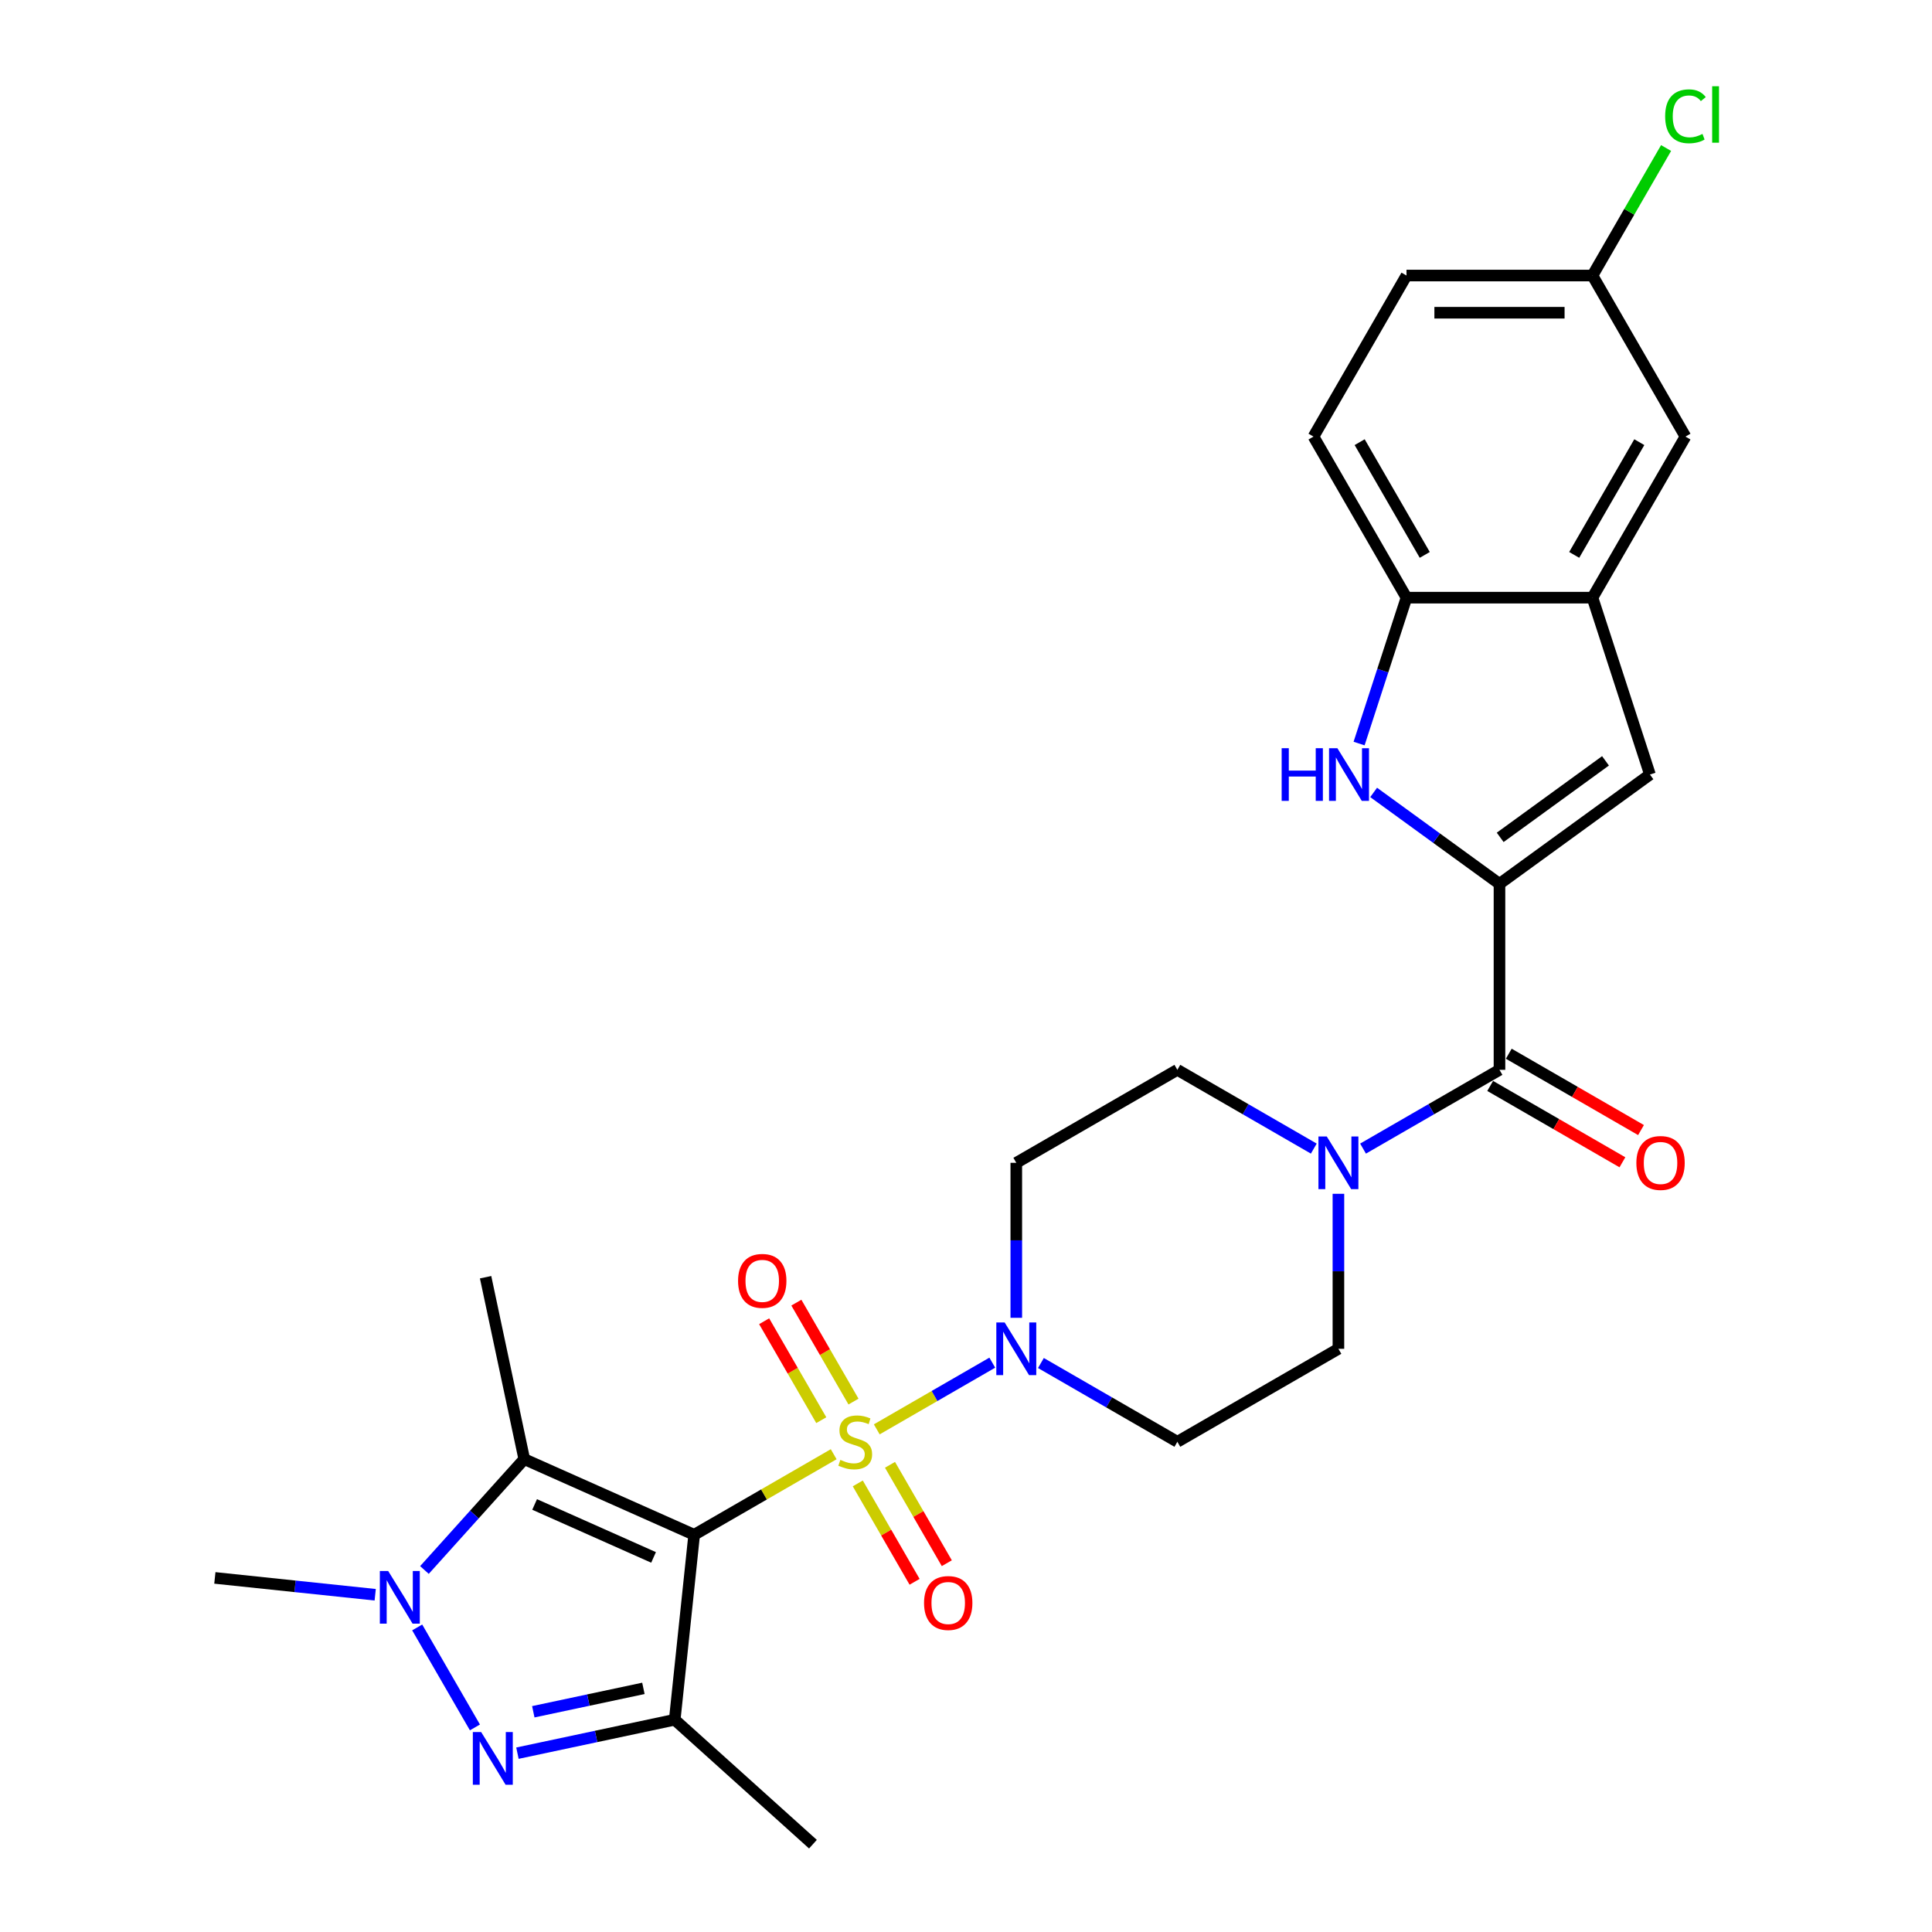 <?xml version='1.0' encoding='iso-8859-1'?>
<svg version='1.1' baseProfile='full'
              xmlns='http://www.w3.org/2000/svg'
                      xmlns:rdkit='http://www.rdkit.org/xml'
                      xmlns:xlink='http://www.w3.org/1999/xlink'
                  xml:space='preserve'
width='1000px' height='1000px' viewBox='0 0 1000 1000'>
<!-- END OF HEADER -->
<rect style='opacity:1.0;fill:#FFFFFF;stroke:none' width='1000' height='1000' x='0' y='0'> </rect>
<path class='bond-0' d='M 431.519,752.703 L 395.409,773.551' style='fill:none;fill-rule:evenodd;stroke:#CCCC00;stroke-width:6px;stroke-linecap:butt;stroke-linejoin:miter;stroke-opacity:1' />
<path class='bond-0' d='M 395.409,773.551 L 359.3,794.398' style='fill:none;fill-rule:evenodd;stroke:#000000;stroke-width:6px;stroke-linecap:butt;stroke-linejoin:miter;stroke-opacity:1' />
<path class='bond-6' d='M 453.813,739.832 L 483.711,722.57' style='fill:none;fill-rule:evenodd;stroke:#CCCC00;stroke-width:6px;stroke-linecap:butt;stroke-linejoin:miter;stroke-opacity:1' />
<path class='bond-6' d='M 483.711,722.57 L 513.608,705.309' style='fill:none;fill-rule:evenodd;stroke:#0000FF;stroke-width:6px;stroke-linecap:butt;stroke-linejoin:miter;stroke-opacity:1' />
<path class='bond-13' d='M 443.989,767.811 L 458.69,793.274' style='fill:none;fill-rule:evenodd;stroke:#CCCC00;stroke-width:6px;stroke-linecap:butt;stroke-linejoin:miter;stroke-opacity:1' />
<path class='bond-13' d='M 458.69,793.274 L 473.391,818.738' style='fill:none;fill-rule:evenodd;stroke:#FF0000;stroke-width:6px;stroke-linecap:butt;stroke-linejoin:miter;stroke-opacity:1' />
<path class='bond-13' d='M 460.662,758.185 L 475.363,783.648' style='fill:none;fill-rule:evenodd;stroke:#CCCC00;stroke-width:6px;stroke-linecap:butt;stroke-linejoin:miter;stroke-opacity:1' />
<path class='bond-13' d='M 475.363,783.648 L 490.064,809.111' style='fill:none;fill-rule:evenodd;stroke:#FF0000;stroke-width:6px;stroke-linecap:butt;stroke-linejoin:miter;stroke-opacity:1' />
<path class='bond-14' d='M 441.765,725.455 L 426.981,699.849' style='fill:none;fill-rule:evenodd;stroke:#CCCC00;stroke-width:6px;stroke-linecap:butt;stroke-linejoin:miter;stroke-opacity:1' />
<path class='bond-14' d='M 426.981,699.849 L 412.197,674.242' style='fill:none;fill-rule:evenodd;stroke:#FF0000;stroke-width:6px;stroke-linecap:butt;stroke-linejoin:miter;stroke-opacity:1' />
<path class='bond-14' d='M 425.092,735.082 L 410.308,709.475' style='fill:none;fill-rule:evenodd;stroke:#CCCC00;stroke-width:6px;stroke-linecap:butt;stroke-linejoin:miter;stroke-opacity:1' />
<path class='bond-14' d='M 410.308,709.475 L 395.524,683.868' style='fill:none;fill-rule:evenodd;stroke:#FF0000;stroke-width:6px;stroke-linecap:butt;stroke-linejoin:miter;stroke-opacity:1' />
<path class='bond-1' d='M 359.3,794.398 L 349.238,890.133' style='fill:none;fill-rule:evenodd;stroke:#000000;stroke-width:6px;stroke-linecap:butt;stroke-linejoin:miter;stroke-opacity:1' />
<path class='bond-2' d='M 359.3,794.398 L 271.36,755.245' style='fill:none;fill-rule:evenodd;stroke:#000000;stroke-width:6px;stroke-linecap:butt;stroke-linejoin:miter;stroke-opacity:1' />
<path class='bond-2' d='M 338.279,806.113 L 276.721,778.706' style='fill:none;fill-rule:evenodd;stroke:#000000;stroke-width:6px;stroke-linecap:butt;stroke-linejoin:miter;stroke-opacity:1' />
<path class='bond-3' d='M 349.238,890.133 L 308.531,898.786' style='fill:none;fill-rule:evenodd;stroke:#000000;stroke-width:6px;stroke-linecap:butt;stroke-linejoin:miter;stroke-opacity:1' />
<path class='bond-3' d='M 308.531,898.786 L 267.825,907.438' style='fill:none;fill-rule:evenodd;stroke:#0000FF;stroke-width:6px;stroke-linecap:butt;stroke-linejoin:miter;stroke-opacity:1' />
<path class='bond-3' d='M 333.023,873.897 L 304.529,879.954' style='fill:none;fill-rule:evenodd;stroke:#000000;stroke-width:6px;stroke-linecap:butt;stroke-linejoin:miter;stroke-opacity:1' />
<path class='bond-3' d='M 304.529,879.954 L 276.034,886.011' style='fill:none;fill-rule:evenodd;stroke:#0000FF;stroke-width:6px;stroke-linecap:butt;stroke-linejoin:miter;stroke-opacity:1' />
<path class='bond-23' d='M 349.238,890.133 L 420.775,954.545' style='fill:none;fill-rule:evenodd;stroke:#000000;stroke-width:6px;stroke-linecap:butt;stroke-linejoin:miter;stroke-opacity:1' />
<path class='bond-5' d='M 271.36,755.245 L 245.527,783.936' style='fill:none;fill-rule:evenodd;stroke:#000000;stroke-width:6px;stroke-linecap:butt;stroke-linejoin:miter;stroke-opacity:1' />
<path class='bond-5' d='M 245.527,783.936 L 219.693,812.627' style='fill:none;fill-rule:evenodd;stroke:#0000FF;stroke-width:6px;stroke-linecap:butt;stroke-linejoin:miter;stroke-opacity:1' />
<path class='bond-24' d='M 271.36,755.245 L 251.346,661.086' style='fill:none;fill-rule:evenodd;stroke:#000000;stroke-width:6px;stroke-linecap:butt;stroke-linejoin:miter;stroke-opacity:1' />
<path class='bond-29' d='M 245.82,894.11 L 215.94,842.356' style='fill:none;fill-rule:evenodd;stroke:#0000FF;stroke-width:6px;stroke-linecap:butt;stroke-linejoin:miter;stroke-opacity:1' />
<path class='bond-4' d='M 776.128,457.481 L 776.128,553.743' style='fill:none;fill-rule:evenodd;stroke:#000000;stroke-width:6px;stroke-linecap:butt;stroke-linejoin:miter;stroke-opacity:1' />
<path class='bond-7' d='M 776.128,457.481 L 743.562,433.82' style='fill:none;fill-rule:evenodd;stroke:#000000;stroke-width:6px;stroke-linecap:butt;stroke-linejoin:miter;stroke-opacity:1' />
<path class='bond-7' d='M 743.562,433.82 L 710.995,410.159' style='fill:none;fill-rule:evenodd;stroke:#0000FF;stroke-width:6px;stroke-linecap:butt;stroke-linejoin:miter;stroke-opacity:1' />
<path class='bond-9' d='M 776.128,457.481 L 854.006,400.899' style='fill:none;fill-rule:evenodd;stroke:#000000;stroke-width:6px;stroke-linecap:butt;stroke-linejoin:miter;stroke-opacity:1' />
<path class='bond-9' d='M 776.493,433.418 L 831.008,393.811' style='fill:none;fill-rule:evenodd;stroke:#000000;stroke-width:6px;stroke-linecap:butt;stroke-linejoin:miter;stroke-opacity:1' />
<path class='bond-25' d='M 194.203,825.442 L 152.708,821.081' style='fill:none;fill-rule:evenodd;stroke:#0000FF;stroke-width:6px;stroke-linecap:butt;stroke-linejoin:miter;stroke-opacity:1' />
<path class='bond-25' d='M 152.708,821.081 L 111.213,816.72' style='fill:none;fill-rule:evenodd;stroke:#000000;stroke-width:6px;stroke-linecap:butt;stroke-linejoin:miter;stroke-opacity:1' />
<path class='bond-15' d='M 538.777,705.495 L 574.087,725.881' style='fill:none;fill-rule:evenodd;stroke:#0000FF;stroke-width:6px;stroke-linecap:butt;stroke-linejoin:miter;stroke-opacity:1' />
<path class='bond-15' d='M 574.087,725.881 L 609.397,746.267' style='fill:none;fill-rule:evenodd;stroke:#000000;stroke-width:6px;stroke-linecap:butt;stroke-linejoin:miter;stroke-opacity:1' />
<path class='bond-16' d='M 526.031,682.099 L 526.031,641.986' style='fill:none;fill-rule:evenodd;stroke:#0000FF;stroke-width:6px;stroke-linecap:butt;stroke-linejoin:miter;stroke-opacity:1' />
<path class='bond-16' d='M 526.031,641.986 L 526.031,601.874' style='fill:none;fill-rule:evenodd;stroke:#000000;stroke-width:6px;stroke-linecap:butt;stroke-linejoin:miter;stroke-opacity:1' />
<path class='bond-12' d='M 703.461,384.862 L 715.729,347.105' style='fill:none;fill-rule:evenodd;stroke:#0000FF;stroke-width:6px;stroke-linecap:butt;stroke-linejoin:miter;stroke-opacity:1' />
<path class='bond-12' d='M 715.729,347.105 L 727.997,309.348' style='fill:none;fill-rule:evenodd;stroke:#000000;stroke-width:6px;stroke-linecap:butt;stroke-linejoin:miter;stroke-opacity:1' />
<path class='bond-8' d='M 776.128,553.743 L 740.818,574.129' style='fill:none;fill-rule:evenodd;stroke:#000000;stroke-width:6px;stroke-linecap:butt;stroke-linejoin:miter;stroke-opacity:1' />
<path class='bond-8' d='M 740.818,574.129 L 705.508,594.516' style='fill:none;fill-rule:evenodd;stroke:#0000FF;stroke-width:6px;stroke-linecap:butt;stroke-linejoin:miter;stroke-opacity:1' />
<path class='bond-19' d='M 771.315,562.079 L 805.537,581.838' style='fill:none;fill-rule:evenodd;stroke:#000000;stroke-width:6px;stroke-linecap:butt;stroke-linejoin:miter;stroke-opacity:1' />
<path class='bond-19' d='M 805.537,581.838 L 839.76,601.596' style='fill:none;fill-rule:evenodd;stroke:#FF0000;stroke-width:6px;stroke-linecap:butt;stroke-linejoin:miter;stroke-opacity:1' />
<path class='bond-19' d='M 780.941,545.406 L 815.164,565.165' style='fill:none;fill-rule:evenodd;stroke:#000000;stroke-width:6px;stroke-linecap:butt;stroke-linejoin:miter;stroke-opacity:1' />
<path class='bond-19' d='M 815.164,565.165 L 849.386,584.923' style='fill:none;fill-rule:evenodd;stroke:#FF0000;stroke-width:6px;stroke-linecap:butt;stroke-linejoin:miter;stroke-opacity:1' />
<path class='bond-11' d='M 854.006,400.899 L 824.259,309.348' style='fill:none;fill-rule:evenodd;stroke:#000000;stroke-width:6px;stroke-linecap:butt;stroke-linejoin:miter;stroke-opacity:1' />
<path class='bond-10' d='M 680.017,594.516 L 644.707,574.129' style='fill:none;fill-rule:evenodd;stroke:#0000FF;stroke-width:6px;stroke-linecap:butt;stroke-linejoin:miter;stroke-opacity:1' />
<path class='bond-10' d='M 644.707,574.129 L 609.397,553.743' style='fill:none;fill-rule:evenodd;stroke:#000000;stroke-width:6px;stroke-linecap:butt;stroke-linejoin:miter;stroke-opacity:1' />
<path class='bond-28' d='M 692.763,617.911 L 692.763,658.024' style='fill:none;fill-rule:evenodd;stroke:#0000FF;stroke-width:6px;stroke-linecap:butt;stroke-linejoin:miter;stroke-opacity:1' />
<path class='bond-28' d='M 692.763,658.024 L 692.763,698.136' style='fill:none;fill-rule:evenodd;stroke:#000000;stroke-width:6px;stroke-linecap:butt;stroke-linejoin:miter;stroke-opacity:1' />
<path class='bond-20' d='M 824.259,309.348 L 872.39,225.983' style='fill:none;fill-rule:evenodd;stroke:#000000;stroke-width:6px;stroke-linecap:butt;stroke-linejoin:miter;stroke-opacity:1' />
<path class='bond-20' d='M 814.806,287.217 L 848.498,228.861' style='fill:none;fill-rule:evenodd;stroke:#000000;stroke-width:6px;stroke-linecap:butt;stroke-linejoin:miter;stroke-opacity:1' />
<path class='bond-30' d='M 824.259,309.348 L 727.997,309.348' style='fill:none;fill-rule:evenodd;stroke:#000000;stroke-width:6px;stroke-linecap:butt;stroke-linejoin:miter;stroke-opacity:1' />
<path class='bond-21' d='M 727.997,309.348 L 679.866,225.983' style='fill:none;fill-rule:evenodd;stroke:#000000;stroke-width:6px;stroke-linecap:butt;stroke-linejoin:miter;stroke-opacity:1' />
<path class='bond-21' d='M 737.45,287.217 L 703.759,228.861' style='fill:none;fill-rule:evenodd;stroke:#000000;stroke-width:6px;stroke-linecap:butt;stroke-linejoin:miter;stroke-opacity:1' />
<path class='bond-17' d='M 609.397,746.267 L 692.763,698.136' style='fill:none;fill-rule:evenodd;stroke:#000000;stroke-width:6px;stroke-linecap:butt;stroke-linejoin:miter;stroke-opacity:1' />
<path class='bond-18' d='M 526.031,601.874 L 609.397,553.743' style='fill:none;fill-rule:evenodd;stroke:#000000;stroke-width:6px;stroke-linecap:butt;stroke-linejoin:miter;stroke-opacity:1' />
<path class='bond-22' d='M 872.39,225.983 L 824.259,142.617' style='fill:none;fill-rule:evenodd;stroke:#000000;stroke-width:6px;stroke-linecap:butt;stroke-linejoin:miter;stroke-opacity:1' />
<path class='bond-26' d='M 679.866,225.983 L 727.997,142.617' style='fill:none;fill-rule:evenodd;stroke:#000000;stroke-width:6px;stroke-linecap:butt;stroke-linejoin:miter;stroke-opacity:1' />
<path class='bond-27' d='M 824.259,142.617 L 843.312,109.617' style='fill:none;fill-rule:evenodd;stroke:#000000;stroke-width:6px;stroke-linecap:butt;stroke-linejoin:miter;stroke-opacity:1' />
<path class='bond-27' d='M 843.312,109.617 L 862.364,76.617' style='fill:none;fill-rule:evenodd;stroke:#00CC00;stroke-width:6px;stroke-linecap:butt;stroke-linejoin:miter;stroke-opacity:1' />
<path class='bond-31' d='M 824.259,142.617 L 727.997,142.617' style='fill:none;fill-rule:evenodd;stroke:#000000;stroke-width:6px;stroke-linecap:butt;stroke-linejoin:miter;stroke-opacity:1' />
<path class='bond-31' d='M 809.82,161.869 L 742.436,161.869' style='fill:none;fill-rule:evenodd;stroke:#000000;stroke-width:6px;stroke-linecap:butt;stroke-linejoin:miter;stroke-opacity:1' />
<path  class='atom-0' d='M 434.965 755.624
Q 435.273 755.74, 436.544 756.279
Q 437.814 756.818, 439.2 757.164
Q 440.625 757.472, 442.011 757.472
Q 444.591 757.472, 446.093 756.24
Q 447.594 754.969, 447.594 752.775
Q 447.594 751.273, 446.824 750.349
Q 446.093 749.425, 444.938 748.924
Q 443.782 748.424, 441.857 747.846
Q 439.431 747.114, 437.968 746.421
Q 436.544 745.728, 435.504 744.265
Q 434.503 742.802, 434.503 740.338
Q 434.503 736.911, 436.813 734.793
Q 439.162 732.675, 443.782 732.675
Q 446.94 732.675, 450.521 734.177
L 449.635 737.142
Q 446.362 735.794, 443.898 735.794
Q 441.241 735.794, 439.778 736.911
Q 438.315 737.989, 438.353 739.876
Q 438.353 741.339, 439.085 742.224
Q 439.855 743.11, 440.933 743.611
Q 442.05 744.111, 443.898 744.689
Q 446.362 745.459, 447.825 746.229
Q 449.289 746.999, 450.328 748.578
Q 451.406 750.118, 451.406 752.775
Q 451.406 756.548, 448.865 758.589
Q 446.362 760.591, 442.165 760.591
Q 439.739 760.591, 437.891 760.052
Q 436.081 759.552, 433.925 758.666
L 434.965 755.624
' fill='#CCCC00'/>
<path  class='atom-4' d='M 249.053 896.517
L 257.987 910.956
Q 258.872 912.381, 260.297 914.961
Q 261.721 917.54, 261.799 917.694
L 261.799 896.517
L 265.418 896.517
L 265.418 923.778
L 261.683 923.778
L 252.095 907.991
Q 250.979 906.143, 249.785 904.025
Q 248.63 901.907, 248.283 901.253
L 248.283 923.778
L 244.741 923.778
L 244.741 896.517
L 249.053 896.517
' fill='#0000FF'/>
<path  class='atom-6' d='M 200.922 813.151
L 209.855 827.591
Q 210.741 829.015, 212.166 831.595
Q 213.59 834.175, 213.667 834.329
L 213.667 813.151
L 217.287 813.151
L 217.287 840.413
L 213.552 840.413
L 203.964 824.626
Q 202.847 822.777, 201.654 820.66
Q 200.499 818.542, 200.152 817.887
L 200.152 840.413
L 196.61 840.413
L 196.61 813.151
L 200.922 813.151
' fill='#0000FF'/>
<path  class='atom-7' d='M 520.005 684.505
L 528.939 698.945
Q 529.824 700.369, 531.249 702.949
Q 532.674 705.529, 532.751 705.683
L 532.751 684.505
L 536.37 684.505
L 536.37 711.767
L 532.635 711.767
L 523.047 695.98
Q 521.931 694.132, 520.737 692.014
Q 519.582 689.896, 519.235 689.242
L 519.235 711.767
L 515.693 711.767
L 515.693 684.505
L 520.005 684.505
' fill='#0000FF'/>
<path  class='atom-8' d='M 663.384 387.268
L 667.081 387.268
L 667.081 398.858
L 681.019 398.858
L 681.019 387.268
L 684.716 387.268
L 684.716 414.53
L 681.019 414.53
L 681.019 401.939
L 667.081 401.939
L 667.081 414.53
L 663.384 414.53
L 663.384 387.268
' fill='#0000FF'/>
<path  class='atom-8' d='M 692.224 387.268
L 701.157 401.708
Q 702.043 403.132, 703.468 405.712
Q 704.892 408.292, 704.969 408.446
L 704.969 387.268
L 708.589 387.268
L 708.589 414.53
L 704.854 414.53
L 695.266 398.743
Q 694.15 396.894, 692.956 394.777
Q 691.801 392.659, 691.454 392.004
L 691.454 414.53
L 687.912 414.53
L 687.912 387.268
L 692.224 387.268
' fill='#0000FF'/>
<path  class='atom-11' d='M 686.737 588.243
L 695.67 602.683
Q 696.555 604.107, 697.98 606.687
Q 699.405 609.267, 699.482 609.421
L 699.482 588.243
L 703.101 588.243
L 703.101 615.505
L 699.366 615.505
L 689.778 599.718
Q 688.662 597.869, 687.468 595.752
Q 686.313 593.634, 685.966 592.979
L 685.966 615.505
L 682.424 615.505
L 682.424 588.243
L 686.737 588.243
' fill='#0000FF'/>
<path  class='atom-14' d='M 478.283 829.71
Q 478.283 823.164, 481.517 819.506
Q 484.752 815.848, 490.797 815.848
Q 496.842 815.848, 500.077 819.506
Q 503.311 823.164, 503.311 829.71
Q 503.311 836.333, 500.038 840.106
Q 496.765 843.841, 490.797 843.841
Q 484.79 843.841, 481.517 840.106
Q 478.283 836.371, 478.283 829.71
M 490.797 840.761
Q 494.955 840.761, 497.189 837.988
Q 499.461 835.178, 499.461 829.71
Q 499.461 824.358, 497.189 821.662
Q 494.955 818.929, 490.797 818.929
Q 486.638 818.929, 484.367 821.624
Q 482.133 824.319, 482.133 829.71
Q 482.133 835.216, 484.367 837.988
Q 486.638 840.761, 490.797 840.761
' fill='#FF0000'/>
<path  class='atom-15' d='M 382.021 662.979
Q 382.021 656.433, 385.255 652.775
Q 388.489 649.117, 394.535 649.117
Q 400.58 649.117, 403.814 652.775
Q 407.049 656.433, 407.049 662.979
Q 407.049 669.602, 403.776 673.375
Q 400.503 677.11, 394.535 677.11
Q 388.528 677.11, 385.255 673.375
Q 382.021 669.64, 382.021 662.979
M 394.535 674.03
Q 398.693 674.03, 400.927 671.257
Q 403.198 668.446, 403.198 662.979
Q 403.198 657.627, 400.927 654.931
Q 398.693 652.197, 394.535 652.197
Q 390.376 652.197, 388.104 654.893
Q 385.871 657.588, 385.871 662.979
Q 385.871 668.485, 388.104 671.257
Q 390.376 674.03, 394.535 674.03
' fill='#FF0000'/>
<path  class='atom-20' d='M 846.98 601.951
Q 846.98 595.405, 850.214 591.747
Q 853.448 588.089, 859.494 588.089
Q 865.539 588.089, 868.773 591.747
Q 872.008 595.405, 872.008 601.951
Q 872.008 608.574, 868.735 612.347
Q 865.462 616.082, 859.494 616.082
Q 853.487 616.082, 850.214 612.347
Q 846.98 608.612, 846.98 601.951
M 859.494 613.002
Q 863.652 613.002, 865.886 610.23
Q 868.157 607.419, 868.157 601.951
Q 868.157 596.599, 865.886 593.903
Q 863.652 591.17, 859.494 591.17
Q 855.335 591.17, 853.063 593.865
Q 850.83 596.56, 850.83 601.951
Q 850.83 607.457, 853.063 610.23
Q 855.335 613.002, 859.494 613.002
' fill='#FF0000'/>
<path  class='atom-28' d='M 861.879 60.195
Q 861.879 53.418, 865.036 49.876
Q 868.232 46.294, 874.277 46.294
Q 879.899 46.294, 882.902 50.261
L 880.361 52.34
Q 878.166 49.452, 874.277 49.452
Q 870.157 49.452, 867.962 52.224
Q 865.806 54.958, 865.806 60.195
Q 865.806 65.585, 868.039 68.358
Q 870.311 71.13, 874.701 71.13
Q 877.704 71.13, 881.208 69.32
L 882.286 72.208
Q 880.861 73.132, 878.705 73.671
Q 876.549 74.211, 874.162 74.211
Q 868.232 74.211, 865.036 70.591
Q 861.879 66.972, 861.879 60.195
' fill='#00CC00'/>
<path  class='atom-28' d='M 886.214 44.639
L 889.756 44.639
L 889.756 73.864
L 886.214 73.864
L 886.214 44.639
' fill='#00CC00'/>
</svg>
